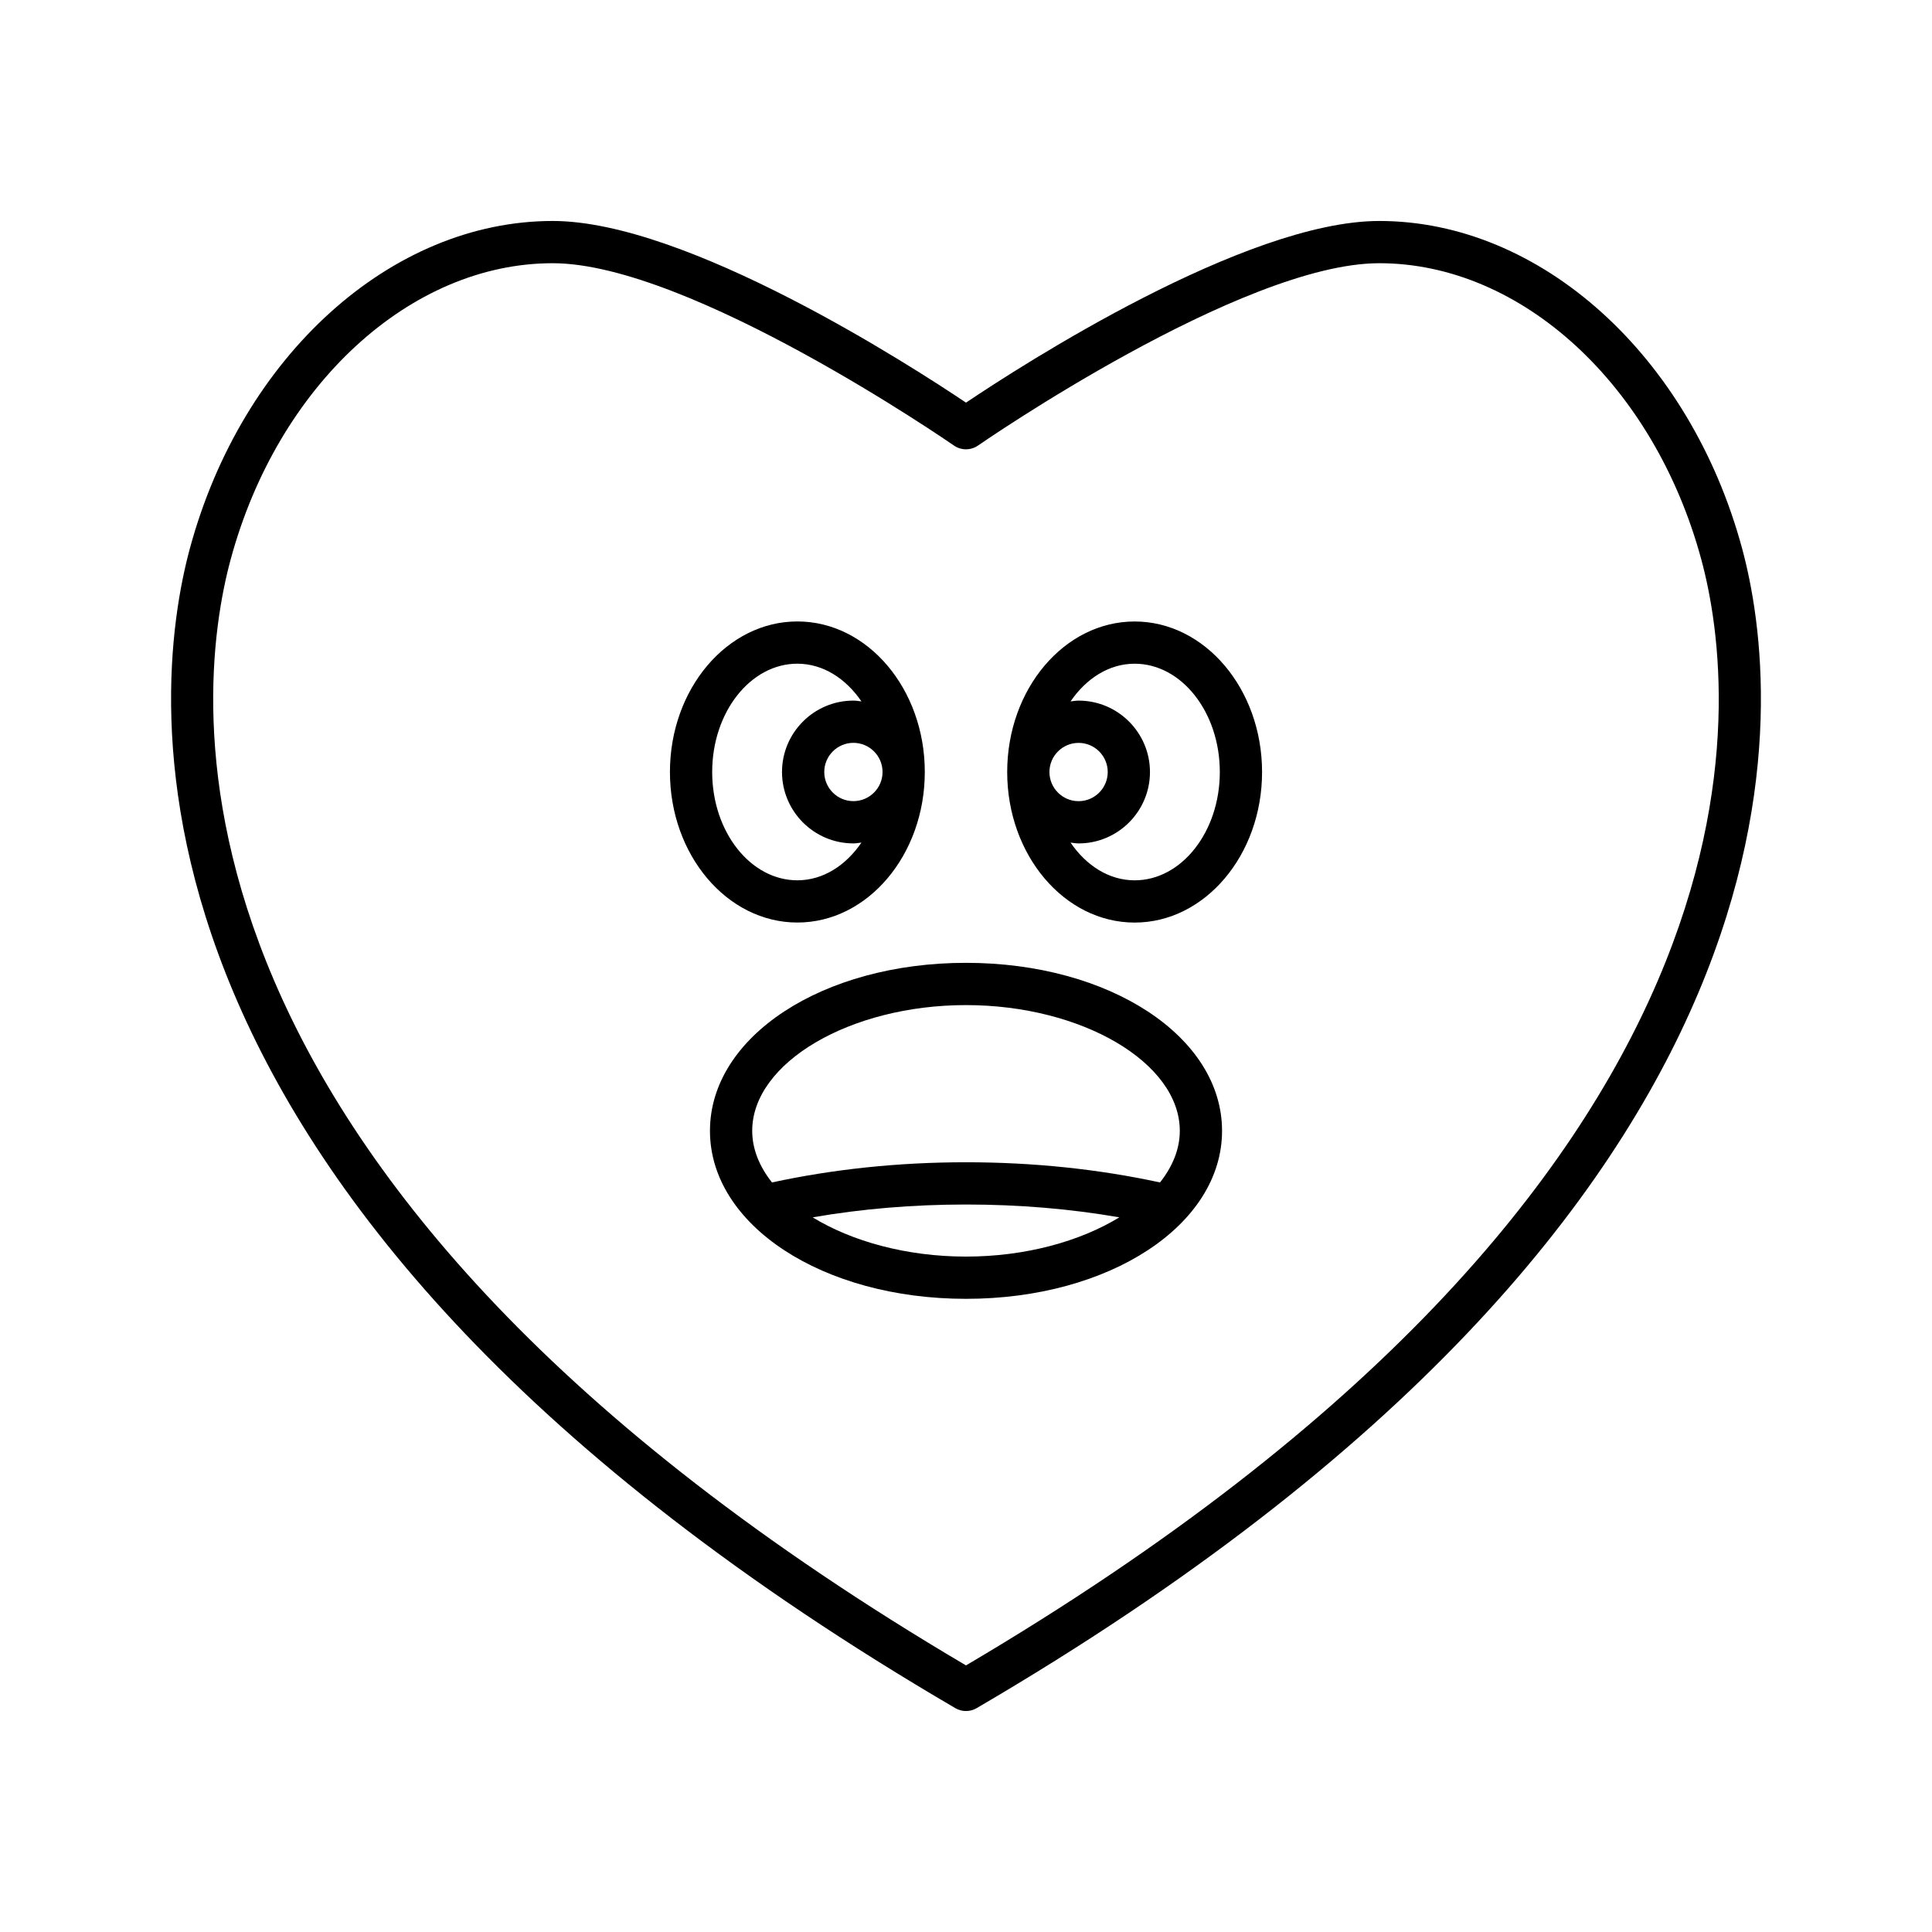 <?xml version="1.0" encoding="UTF-8"?>
<!-- Uploaded to: ICON Repo, www.iconrepo.com, Generator: ICON Repo Mixer Tools -->
<svg fill="#000000" width="800px" height="800px" version="1.1" viewBox="144 144 512 512" xmlns="http://www.w3.org/2000/svg">
 <g>
  <path d="m509.52 202.56c-35.57 0-94.969 38.363-109.52 48.141-14.551-9.773-73.949-48.141-109.52-48.141-42.781 0-82.324 35.68-96.156 86.766-10.355 38.234-26.328 173.41 202.85 307.35 0.871 0.512 1.848 0.766 2.824 0.766s1.953-0.258 2.824-0.766c229.18-133.94 213.21-269.11 202.85-307.35-13.836-51.086-53.375-86.766-96.156-86.766zm-109.52 382.79c-219.36-129.36-204.66-256.96-194.87-293.1 12.512-46.215 47.613-78.496 85.348-78.496 36.398 0 105.63 47.828 106.32 48.316 1.918 1.332 4.473 1.332 6.391 0 0.695-0.488 69.898-48.316 106.32-48.316 37.738 0 72.836 32.281 85.348 78.496 9.793 36.141 24.488 163.74-194.86 293.1z"/>
  <path d="m400 399.16c-38.047 0-67.852 19.555-67.852 44.52-0.004 24.969 29.801 44.523 67.852 44.523s67.855-19.555 67.855-44.52c0-24.969-29.805-44.523-67.855-44.523zm0 77.848c-15.766 0-30.246-4.039-40.633-10.398 12.922-2.246 26.531-3.402 40.633-3.402s27.711 1.156 40.637 3.398c-10.391 6.359-24.871 10.402-40.637 10.402zm51.414-19.648c-16.16-3.5-33.41-5.348-51.414-5.348s-35.25 1.848-51.414 5.348c-3.324-4.203-5.242-8.832-5.242-13.676 0-18.062 25.945-33.324 56.656-33.324s56.66 15.262 56.66 33.324c-0.004 4.844-1.918 9.473-5.246 13.676z"/>
  <path d="m444.69 308.7c-18.621 0-33.773 17.898-33.773 39.895s15.152 39.895 33.773 39.895 33.77-17.898 33.77-39.895-15.148-39.895-33.77-39.895zm-22.578 39.895c0-4.258 3.465-7.723 7.723-7.723 4.258 0 7.723 3.465 7.723 7.723 0 4.258-3.465 7.723-7.723 7.723-4.258 0-7.723-3.465-7.723-7.723zm22.578 28.699c-6.805 0-12.84-3.926-16.984-9.996 0.707 0.082 1.402 0.215 2.129 0.215 10.43 0 18.918-8.488 18.918-18.922 0-10.43-8.488-18.922-18.918-18.922-0.73 0-1.422 0.133-2.129 0.215 4.144-6.07 10.18-9.996 16.984-9.996 12.449 0 22.574 12.875 22.574 28.699 0 15.832-10.125 28.707-22.574 28.707z"/>
  <path d="m355.31 388.48c18.621 0 33.77-17.898 33.77-39.895s-15.148-39.895-33.77-39.895-33.77 17.898-33.77 39.895 15.148 39.895 33.77 39.895zm22.574-39.895c0 4.258-3.465 7.723-7.723 7.723-4.258 0-7.723-3.465-7.723-7.723 0-4.258 3.465-7.723 7.723-7.723 4.258 0 7.723 3.465 7.723 7.723zm-22.574-28.699c6.801 0 12.84 3.926 16.98 9.996-0.707-0.082-1.398-0.215-2.129-0.215-10.434 0-18.922 8.488-18.922 18.922 0 10.43 8.488 18.922 18.922 18.922 0.73 0 1.422-0.133 2.129-0.215-4.141 6.07-10.18 9.996-16.98 9.996-12.449 0-22.574-12.875-22.574-28.699 0-15.832 10.125-28.707 22.574-28.707z"/>
 </g>
</svg>